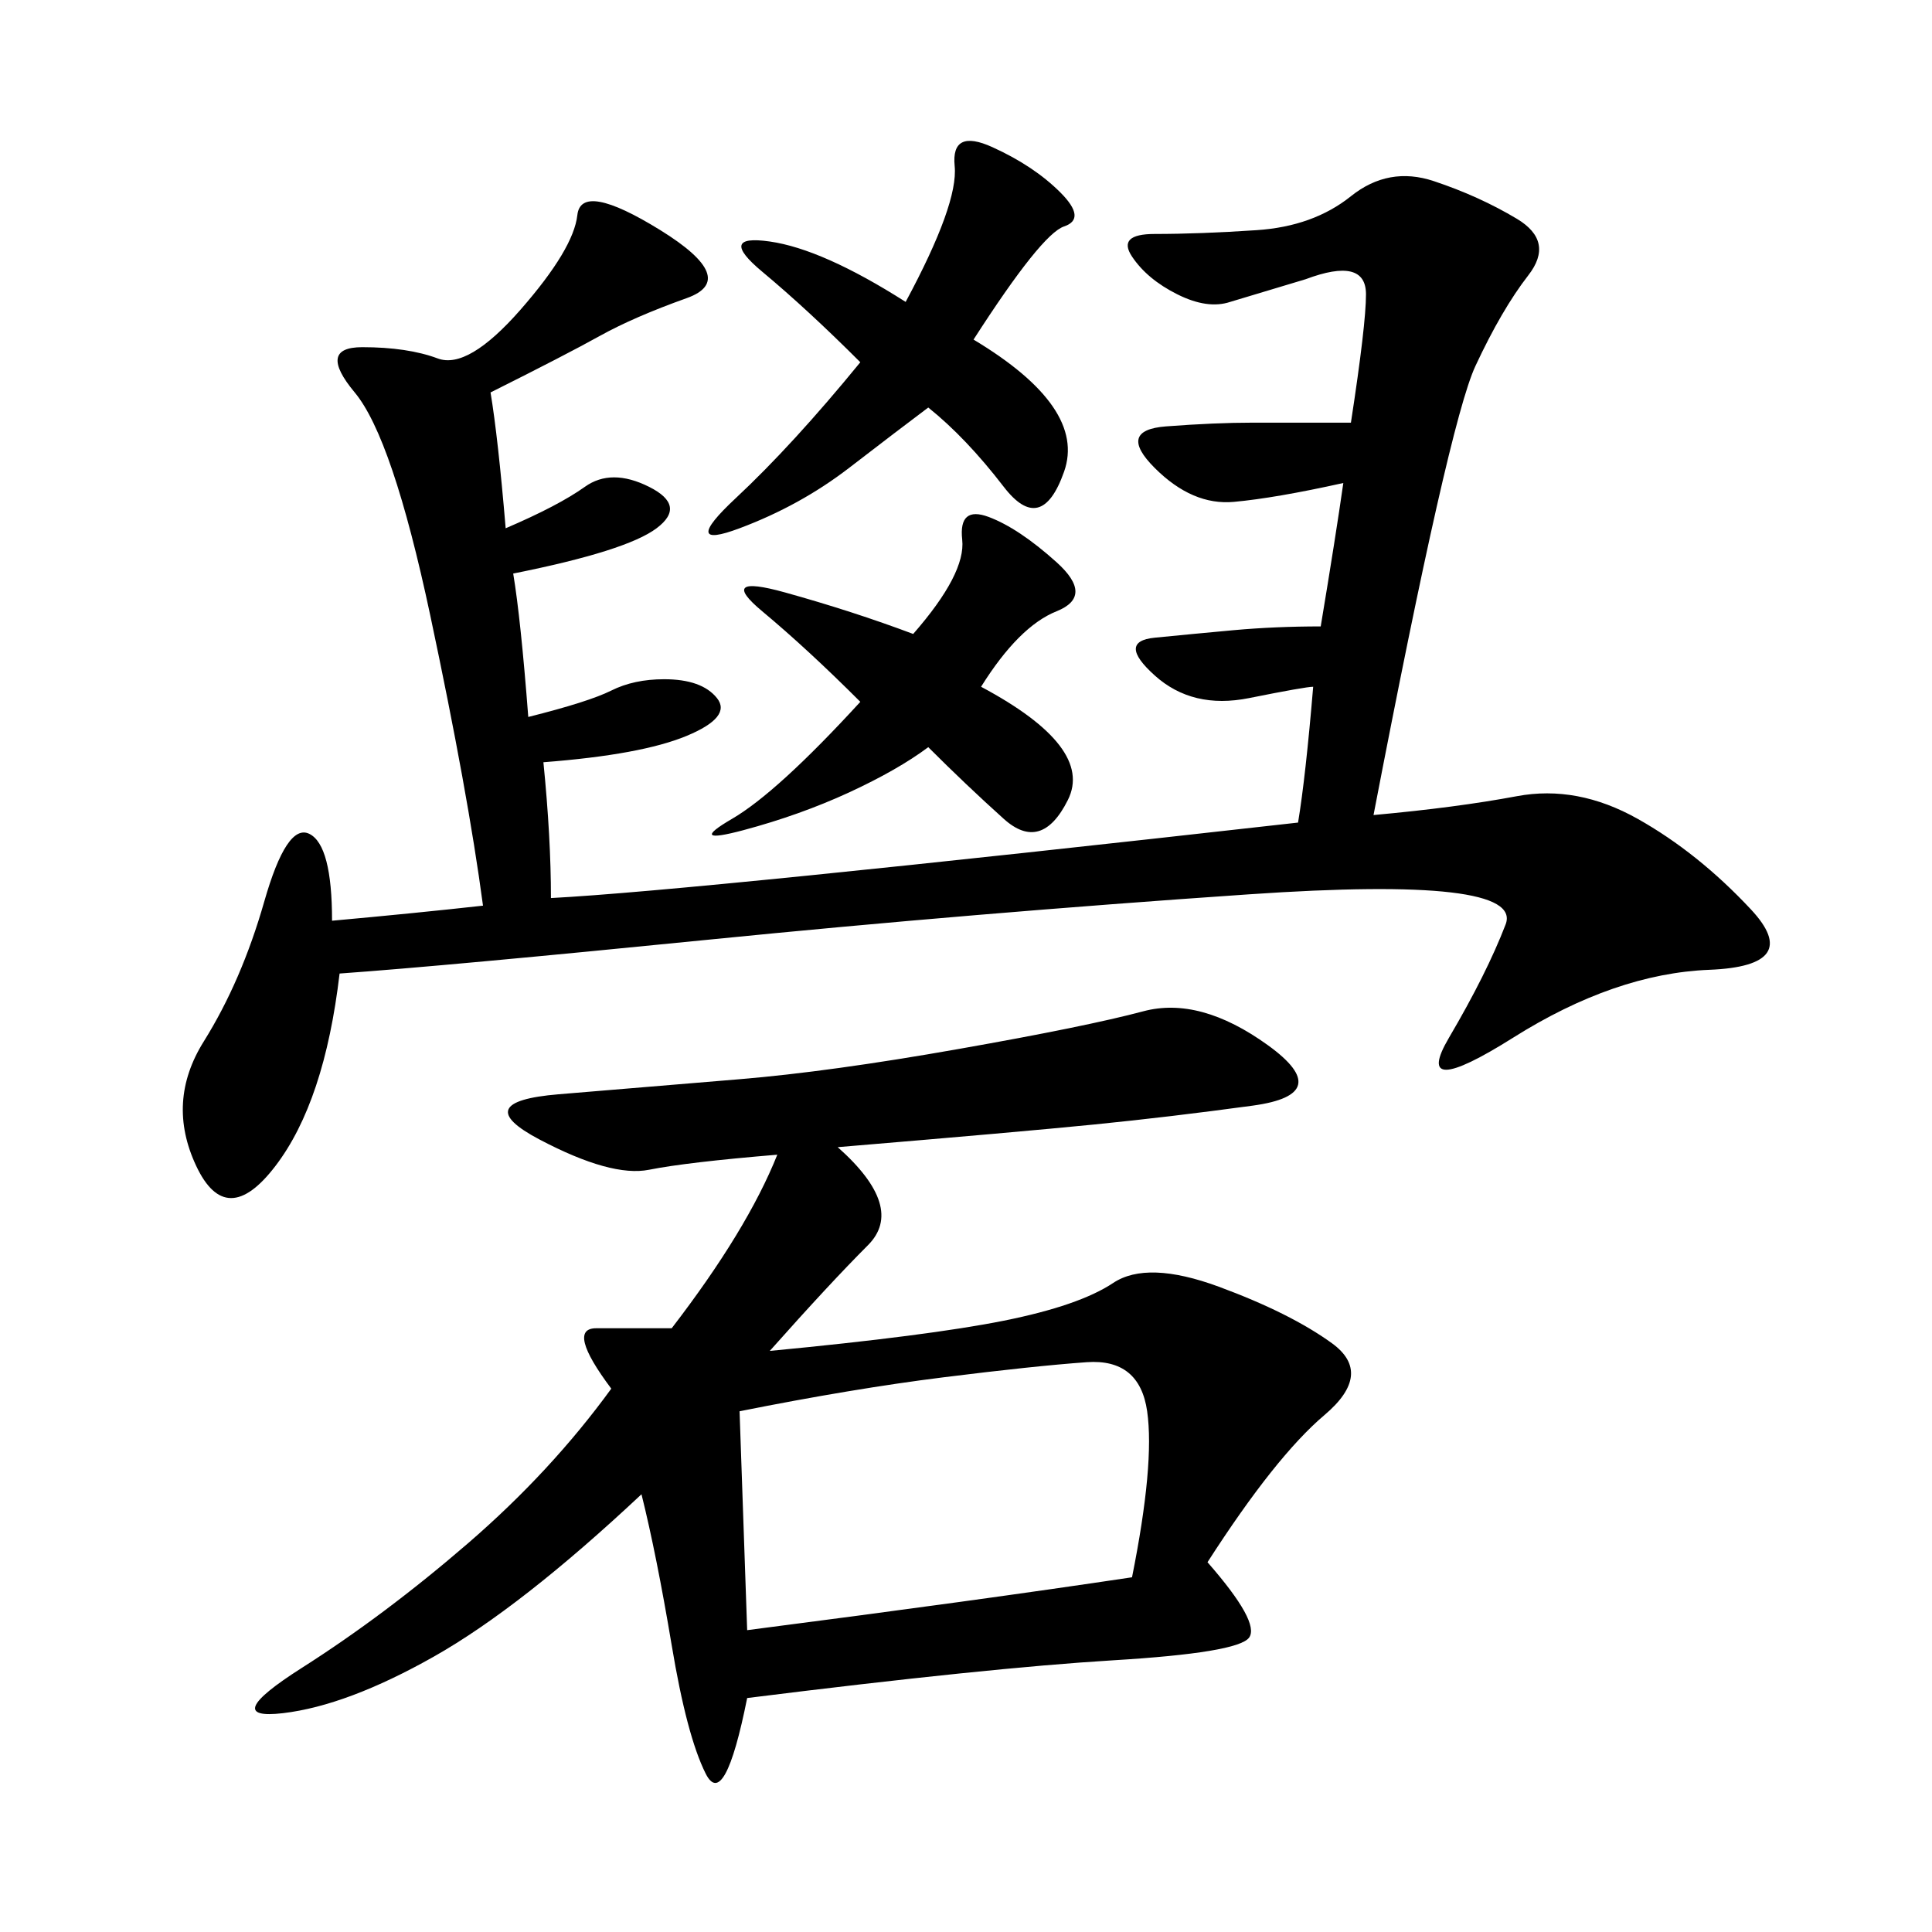 <svg xmlns="http://www.w3.org/2000/svg" xmlns:xlink="http://www.w3.org/1999/xlink" width="300" height="300"><path d="M85.55 139.45Q107.81 138.28 201.56 127.73L201.56 127.73Q202.73 120.70 203.91 106.64L203.91 106.64Q202.73 106.64 193.95 108.40Q185.16 110.16 179.30 104.88Q173.44 99.61 179.30 99.02Q185.16 98.44 191.60 97.85Q198.05 97.27 205.08 97.27L205.08 97.27Q207.42 83.20 208.59 75L208.59 75Q198.05 77.34 191.60 77.93Q185.16 78.52 179.30 72.66Q173.44 66.80 181.05 66.21Q188.67 65.63 194.53 65.63L194.53 65.63L209.77 65.63Q212.11 50.39 212.11 45.70L212.11 45.70Q212.11 39.84 202.73 43.36L202.73 43.36L191.02 46.88Q187.50 48.05 182.81 45.70Q178.13 43.36 175.78 39.84Q173.44 36.33 179.30 36.33L179.30 36.33Q186.33 36.33 195.12 35.74Q203.91 35.16 209.77 30.47Q215.63 25.78 222.66 28.13Q229.69 30.47 235.55 33.98Q241.41 37.50 237.30 42.77Q233.20 48.05 229.10 56.84Q225 65.63 213.28 126.56L213.28 126.56Q226.17 125.39 235.55 123.63Q244.92 121.88 254.30 127.15Q263.67 132.42 271.88 141.21Q280.08 150 265.43 150.59Q250.78 151.17 234.96 161.13Q219.14 171.09 225 161.13Q230.86 151.17 233.79 143.55Q236.72 135.94 193.95 138.87Q151.17 141.80 110.16 145.90Q69.14 150 52.73 151.17L52.73 151.17Q50.39 171.09 42.77 181.05Q35.16 191.02 30.47 181.05Q25.78 171.09 31.64 161.72Q37.50 152.34 41.02 140.04Q44.53 127.73 48.05 129.49Q51.56 131.25 51.56 142.97L51.56 142.97Q64.45 141.80 75 140.63L75 140.63Q72.66 123.05 66.80 95.51Q60.94 67.97 55.08 60.94Q49.22 53.91 56.25 53.91L56.25 53.91Q63.28 53.91 67.97 55.66Q72.66 57.42 80.86 48.05Q89.06 38.67 89.65 33.40Q90.23 28.13 102.54 35.74Q114.84 43.36 106.64 46.29Q98.44 49.22 93.16 52.15Q87.89 55.08 76.17 60.94L76.17 60.94Q77.34 67.97 78.52 82.03L78.52 82.03Q86.72 78.52 90.82 75.59Q94.92 72.66 100.78 75.59Q106.64 78.52 101.95 82.03Q97.27 85.55 79.69 89.06L79.69 89.06Q80.86 96.09 82.03 111.33L82.03 111.33Q91.41 108.98 94.92 107.23Q98.44 105.47 103.13 105.47L103.13 105.47Q108.98 105.47 111.33 108.40Q113.67 111.33 106.64 114.26Q99.61 117.19 84.38 118.36L84.38 118.36Q85.55 130.08 85.55 139.45L85.55 139.45ZM130.08 178.13Q140.63 187.50 134.77 193.36Q128.91 199.22 119.53 209.77L119.53 209.77Q144.14 207.42 155.86 205.08Q167.58 202.73 172.85 199.22Q178.13 195.70 189.26 199.80Q200.39 203.91 206.84 208.59Q213.28 213.28 205.66 219.73Q198.05 226.17 187.50 242.58L187.50 242.58Q195.70 251.95 193.95 254.30Q192.19 256.64 172.85 257.81Q153.52 258.98 116.02 263.67L116.02 263.67Q112.50 281.25 109.57 275.39Q106.64 269.53 104.30 255.47Q101.95 241.41 99.61 232.03L99.61 232.03Q80.86 249.61 67.38 257.23Q53.91 264.84 43.95 266.02Q33.98 267.19 46.88 258.98Q59.77 250.78 72.66 239.65Q85.55 228.52 94.92 215.63L94.92 215.63Q87.89 206.25 92.58 206.25L92.58 206.25L104.30 206.25Q116.02 191.02 120.70 179.30L120.70 179.30Q106.64 180.47 100.78 181.64Q94.92 182.81 83.79 176.95Q72.66 171.09 86.72 169.92L86.72 169.92L114.84 167.58Q128.91 166.41 148.83 162.89Q168.75 159.38 177.54 157.03Q186.33 154.69 196.88 162.30Q207.42 169.92 194.53 171.68Q181.64 173.44 169.92 174.61Q158.20 175.78 130.08 178.13L130.08 178.13ZM114.84 219.14L116.02 253.13Q152.34 248.44 175.78 244.92L175.78 244.92Q179.30 227.34 178.13 219.14Q176.95 210.94 168.75 211.52Q160.55 212.11 146.48 213.87Q132.42 215.63 114.84 219.14L114.84 219.14ZM151.17 52.73Q168.75 63.28 165.23 73.24Q161.72 83.20 155.86 75.59Q150 67.97 144.14 63.28L144.14 63.28Q139.45 66.80 131.84 72.66Q124.22 78.52 114.84 82.03Q105.47 85.55 114.26 77.34Q123.05 69.14 133.59 56.25L133.59 56.25Q125.39 48.05 118.36 42.19Q111.33 36.33 119.53 37.50Q127.73 38.67 140.63 46.88L140.63 46.88Q148.83 31.64 148.24 25.78Q147.66 19.92 154.10 22.85Q160.55 25.78 164.65 29.88Q168.75 33.98 165.23 35.16Q161.72 36.33 151.17 52.73L151.17 52.73ZM152.34 106.64Q169.92 116.02 165.82 124.22Q161.72 132.42 155.86 127.15Q150 121.88 144.14 116.02L144.14 116.02Q139.45 119.53 131.84 123.05Q124.22 126.56 115.43 128.91Q106.64 131.25 113.67 127.15Q120.70 123.05 133.59 108.98L133.59 108.98Q125.39 100.78 118.36 94.92Q111.33 89.06 121.88 91.99Q132.42 94.92 141.80 98.44L141.80 98.44Q150 89.06 149.41 83.79Q148.83 78.52 153.52 80.27Q158.20 82.03 164.06 87.30Q169.92 92.58 164.06 94.92Q158.20 97.27 152.34 106.64L152.34 106.64Z"/></svg>